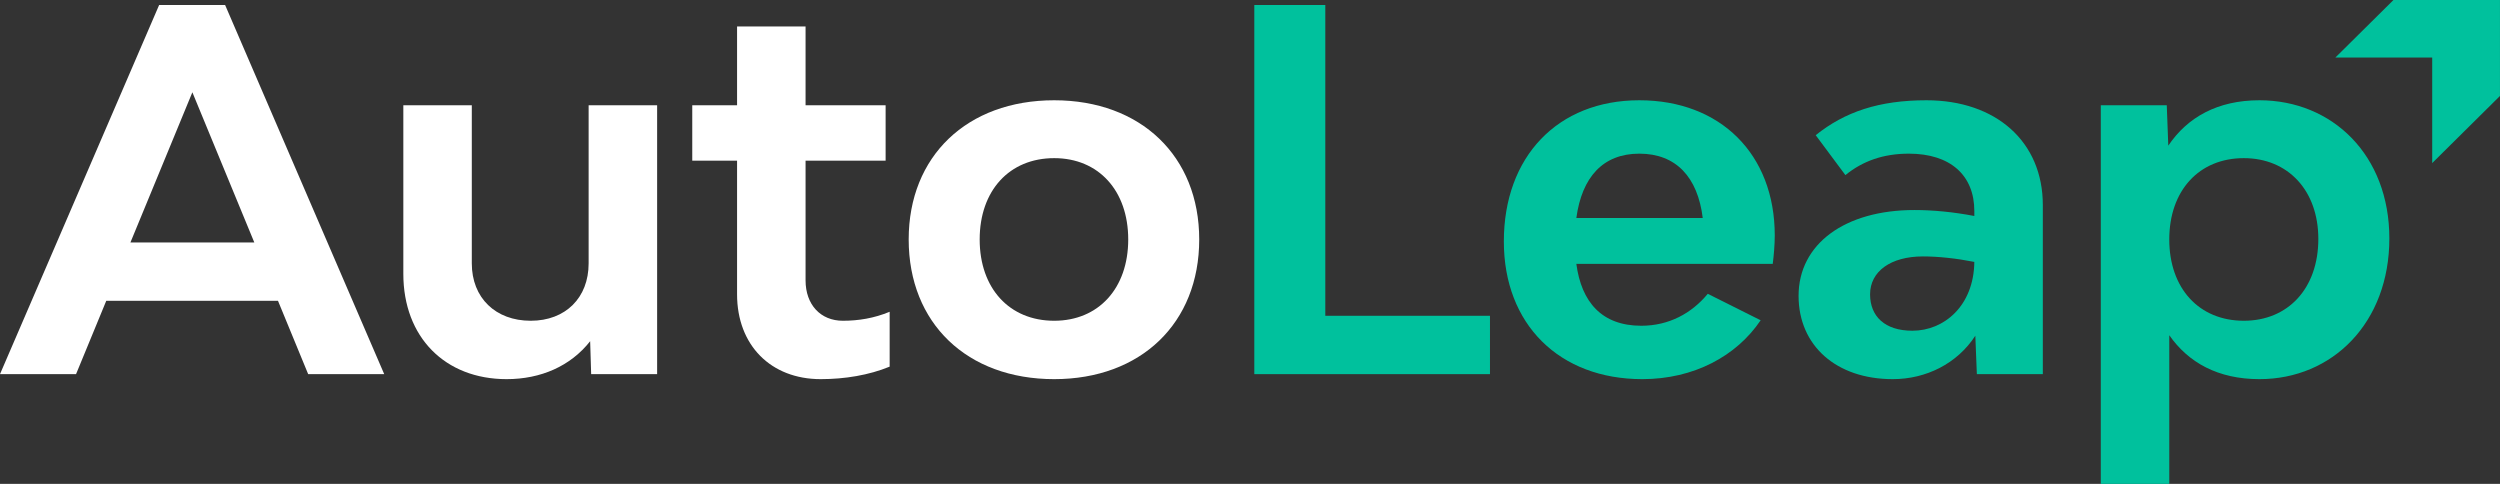 <svg xmlns="http://www.w3.org/2000/svg" width="93" height="18" viewBox="0 0 93 18" fill="none"><rect x="0" y="0" width="93" height="18" fill="#333333" stroke="none"/><path d="M49.301 11.747V0.186H46.66V13.918H55.427V11.747H49.301Z" fill="#00C19D"></path><path d="M66.021 8.759C66.021 5.734 63.998 3.73 60.982 3.73C57.947 3.73 55.943 5.827 55.943 8.982C55.943 12.062 58.003 14.104 61.094 14.104C63.005 14.104 64.597 13.25 65.496 11.914L63.529 10.93C62.93 11.654 62.087 12.118 61.057 12.118C59.577 12.118 58.828 11.227 58.64 9.817H65.946C65.984 9.52 66.021 9.112 66.021 8.759ZM60.982 5.716C62.349 5.716 63.155 6.588 63.342 8.11H58.64C58.846 6.588 59.633 5.716 60.982 5.716Z" fill="#00C19D"></path><path d="M71.665 3.73C69.904 3.73 68.631 4.157 67.544 5.029L68.649 6.514C69.286 5.994 70.054 5.716 71.01 5.716C72.546 5.716 73.445 6.514 73.445 7.85V8.035C72.677 7.887 71.909 7.813 71.216 7.813C68.631 7.813 66.907 9.075 66.907 11.005C66.907 12.86 68.312 14.104 70.41 14.104C71.647 14.104 72.808 13.528 73.482 12.489L73.539 13.918H75.993V7.627C75.993 5.27 74.25 3.73 71.665 3.73ZM71.141 12.303C70.111 12.303 69.567 11.765 69.567 10.949C69.567 10.095 70.335 9.539 71.534 9.539C72.115 9.539 72.789 9.613 73.445 9.743C73.426 11.376 72.321 12.303 71.141 12.303Z" fill="#00C19D"></path><path d="M84.05 3.73C82.496 3.73 81.372 4.361 80.66 5.419L80.604 3.916H78.15V18H80.697V12.47C81.409 13.491 82.514 14.104 84.05 14.104C86.767 14.104 88.884 12.007 88.884 8.87C88.884 5.771 86.767 3.73 84.05 3.73ZM83.47 11.932C81.803 11.932 80.697 10.726 80.697 8.908C80.697 7.089 81.803 5.883 83.47 5.883C85.118 5.883 86.242 7.089 86.242 8.889C86.242 10.726 85.118 11.932 83.47 11.932Z" fill="#00C19D"></path><path d="M11.464 13.918H14.293L8.374 0.186H5.92L0 13.918H2.829L3.953 11.19H10.341L11.464 13.918ZM4.852 9.019L7.156 3.433L9.46 9.019H4.852Z" fill="white"></path><path d="M21.897 3.916V9.798C21.897 11.079 21.036 11.932 19.743 11.932C18.432 11.932 17.551 11.079 17.551 9.798V3.916H15.004V10.188C15.004 12.545 16.558 14.104 18.844 14.104C20.118 14.104 21.223 13.621 21.954 12.693L21.991 13.918H24.445V3.916H21.897Z" fill="white"></path><path d="M31.353 11.932C30.529 11.932 29.967 11.338 29.967 10.429V5.976H32.945V3.916H29.967V0.984H27.419V3.916H25.752V5.976H27.419V10.949C27.419 12.842 28.674 14.104 30.529 14.104C31.428 14.104 32.327 13.955 33.095 13.639V11.598C32.514 11.839 31.934 11.932 31.353 11.932Z" fill="white"></path><path d="M39.216 14.104C42.438 14.104 44.611 12.025 44.611 8.908C44.611 5.809 42.438 3.73 39.216 3.73C35.976 3.73 33.803 5.809 33.803 8.908C33.803 12.025 35.976 14.104 39.216 14.104ZM39.216 11.932C37.549 11.932 36.444 10.726 36.444 8.908C36.444 7.089 37.549 5.883 39.216 5.883C40.865 5.883 41.97 7.089 41.97 8.908C41.97 10.726 40.865 11.932 39.216 11.932Z" fill="white"></path><path d="M92.999 3.569V0H89.037L86.875 2.141H90.478V6.067L92.999 3.569Z" fill="#00C19D"></path></svg>